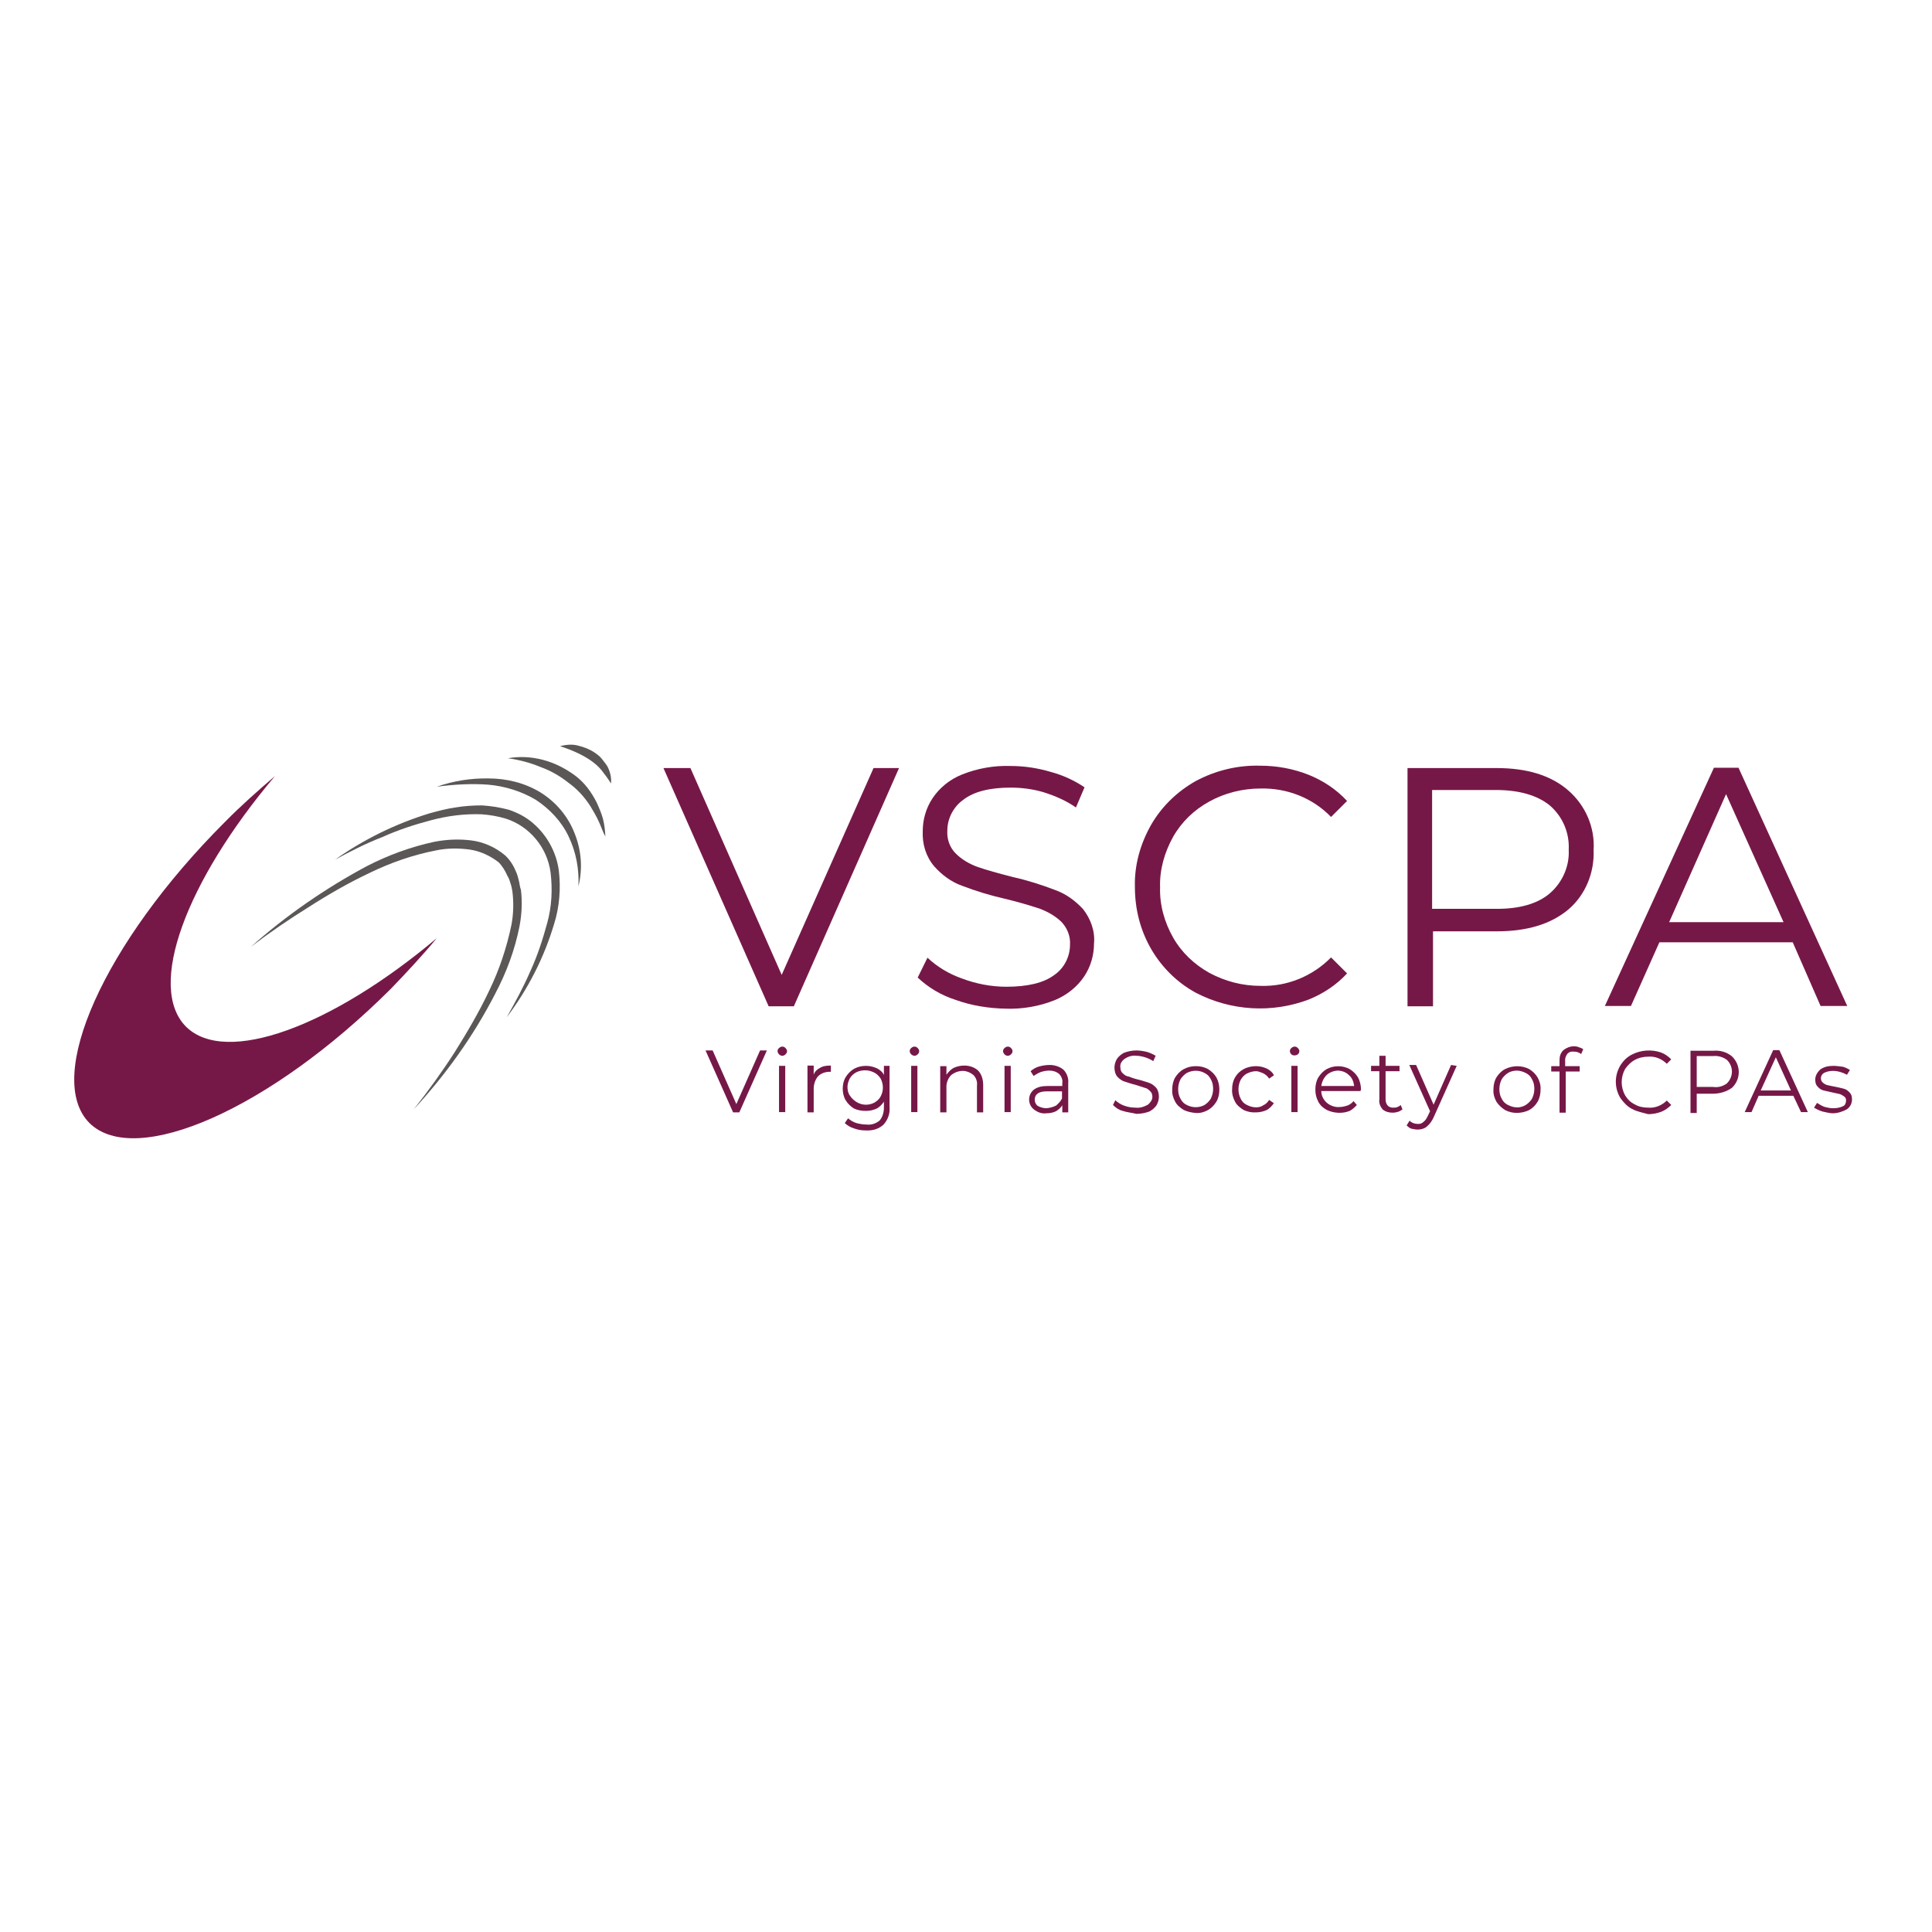 <?xml version="1.0" encoding="utf-8"?>
<!-- Generator: Adobe Illustrator 19.2.1, SVG Export Plug-In . SVG Version: 6.00 Build 0)  -->
<svg version="1.1" id="layer" xmlns="http://www.w3.org/2000/svg" xmlns:xlink="http://www.w3.org/1999/xlink" x="0px" y="0px"
	 viewBox="0 0 652 652" style="enable-background:new 0 0 652 652;" xml:space="preserve">
<style type="text/css">
	.st0{fill:#761847;}
	.st1{fill:#5A5756;}
</style>
<g>
	<path class="st0" d="M258.8,354.5l-9.3,20.9h-2.1l-9.3-20.9h2.4l8,18.1l8-18.1C256.5,354.5,258.8,354.5,258.8,354.5z"/>
	<path class="st0" d="M262.9,355.8c-0.3-0.3-0.5-0.7-0.5-1.1c0-0.3,0.2-0.8,0.5-1c0.3-0.3,0.7-0.5,1.1-0.5c0.5,0,0.8,0.2,1.1,0.5
		s0.5,0.7,0.5,1c0,0.5-0.2,0.8-0.5,1.1s-0.7,0.5-1.1,0.5S263.2,356.1,262.9,355.8z M262.9,359.7h2.1v15.6h-2.1V359.7z"/>
	<path class="st0" d="M276.7,360.4c1.1-0.7,2.4-0.8,3.7-0.8v2.1H280c-1.5,0-2.9,0.5-3.9,1.5c-1,1.1-1.5,2.8-1.5,4.2v8h-2.1v-15.8
		h2.1v3.1C274.9,361.7,275.7,360.9,276.7,360.4z"/>
	<path class="st0" d="M300.2,359.7v13.9c0.2,2.1-0.5,4.2-2,5.9c-1.6,1.5-3.7,2.1-5.9,2c-1.5,0-2.8-0.2-4.1-0.7
		c-1.1-0.3-2.3-1-3.1-1.8l1.1-1.6c0.8,0.7,1.8,1.3,2.8,1.6c1.1,0.3,2.3,0.5,3.4,0.5c1.6,0.2,3.1-0.3,4.4-1.3c1-1.1,1.5-2.8,1.5-4.4
		v-2c-0.7,1-1.5,1.8-2.4,2.3c-1.1,0.5-2.3,0.8-3.6,0.8c-1.5,0-2.8-0.2-4.1-0.8c-1.1-0.7-2.1-1.6-2.8-2.8c-0.7-1.1-1-2.6-1-3.9
		c0-1.3,0.3-2.8,1-3.9s1.6-2.1,2.8-2.8c1.3-0.7,2.6-1,4.1-1c1.3,0,2.4,0.3,3.6,0.8c1,0.5,2,1.3,2.4,2.3v-3.1
		C298.4,359.7,300.2,359.7,300.2,359.7z M295.1,372.1c0.8-0.5,1.6-1.1,2.1-2.1c1-1.8,1-4.1,0-6c-0.5-0.8-1.3-1.6-2.1-2
		c-1-0.5-2-0.8-3.1-0.8s-2.1,0.2-3.1,0.7c-0.8,0.5-1.6,1.1-2.1,2c-0.5,1-0.8,2-0.8,2.9c0,1,0.2,2.1,0.8,2.9c0.5,0.8,1.3,1.6,2.1,2.1
		C290.9,373.1,293.2,373.1,295.1,372.1z"/>
	<path class="st0" d="M307.5,355.8c-0.3-0.3-0.5-0.7-0.5-1.1c0-0.3,0.2-0.8,0.5-1c0.3-0.3,0.7-0.5,1.1-0.5c0.5,0,0.8,0.2,1.1,0.5
		c0.3,0.3,0.5,0.7,0.5,1c0,0.5-0.2,0.8-0.5,1.1c-0.3,0.3-0.7,0.5-1.1,0.5C308.3,356.3,307.8,356.1,307.5,355.8z M307.5,359.7h2.1
		v15.6h-2.1V359.7z"/>
	<path class="st0" d="M330,361.2c1.3,1.3,1.8,3.1,1.8,5.1v9.1h-2.1v-9c0.2-1.3-0.3-2.8-1.3-3.7c-1-0.8-2.3-1.3-3.4-1.3
		c-1.5,0-2.9,0.5-4.1,1.5c-1,1.1-1.6,2.6-1.5,4.2v8.3h-2.1v-15.6h2.1v2.9c0.7-1,1.5-1.8,2.4-2.3c1.1-0.5,2.3-0.8,3.6-0.8
		C327.1,359.6,328.7,360.1,330,361.2z"/>
	<path class="st0" d="M339,355.8c-0.3-0.3-0.5-0.7-0.5-1.1c0-0.3,0.2-0.8,0.5-1c0.3-0.3,0.7-0.5,1.1-0.5c0.5,0,0.8,0.2,1.1,0.5
		c0.3,0.3,0.5,0.7,0.5,1c0,0.5-0.2,0.8-0.5,1.1c-0.3,0.3-0.7,0.5-1.1,0.5C339.6,356.3,339.3,356.1,339,355.8z M339,359.7h2.1v15.6
		H339V359.7z"/>
	<path class="st0" d="M358.9,361c1.1,1.1,1.8,2.9,1.6,4.6v9.8h-2v-2.4c-0.5,0.8-1.3,1.5-2.1,2c-1,0.5-2.1,0.7-3.3,0.7
		c-1.5,0.2-2.9-0.3-4.2-1.3c-1-0.8-1.6-2-1.6-3.3c0-1.3,0.5-2.4,1.5-3.3c1.3-1,2.9-1.3,4.6-1.3h5.1v-1c0.2-1.1-0.3-2.3-1.1-3.1
		c-1-0.8-2.1-1.1-3.3-1.1c-1,0-2,0.2-2.9,0.5c-0.8,0.3-1.6,0.8-2.4,1.3l-1-1.6c0.8-0.7,1.8-1.3,2.9-1.6c1.1-0.3,2.3-0.5,3.6-0.5
		C355.8,359.4,357.6,359.9,358.9,361z M356.4,373.1c0.8-0.7,1.6-1.5,2-2.4v-2.4h-5.1c-2.8,0-4.1,1-4.1,2.8c0,0.8,0.3,1.6,1,2.1
		c0.8,0.5,2,0.8,2.9,0.8C354.3,373.9,355.4,373.6,356.4,373.1z"/>
	<path class="st0" d="M378.9,374.9c-1.3-0.3-2.4-1.1-3.3-2l0.8-1.6c0.8,0.8,2,1.5,2.9,1.8c1.3,0.5,2.6,0.7,3.9,0.7
		c1.5,0.2,2.9-0.3,4.2-1c0.8-0.7,1.5-1.6,1.5-2.6c0-0.8-0.2-1.5-0.8-2c-0.5-0.5-1.1-1-1.8-1.1c-1-0.3-2.1-0.7-3.1-1
		c-1.3-0.3-2.4-0.7-3.7-1.1c-1-0.3-1.8-1-2.4-1.6c-0.7-0.8-1-2-1-3.1c0-1,0.3-2,0.8-2.9c0.7-1,1.5-1.6,2.4-2.1
		c1.3-0.5,2.8-0.8,4.2-0.8c1.1,0,2.4,0.2,3.6,0.5c1,0.3,2.1,0.8,2.9,1.3l-0.8,1.8c-0.8-0.5-1.8-1-2.8-1.3c-1-0.3-2-0.5-2.9-0.5
		c-1.5-0.2-2.9,0.3-4.1,1.1c-0.8,0.7-1.5,1.6-1.3,2.8c0,0.8,0.2,1.5,0.8,2c0.5,0.5,1.1,1,2,1.1c0.8,0.3,1.8,0.7,3.1,1
		c1.3,0.3,2.4,0.7,3.7,1.1c1,0.3,1.8,1,2.4,1.6c0.7,0.8,1,2,1,3.1c0,1-0.3,2-0.8,2.9c-0.7,1-1.5,1.6-2.4,2.1
		c-1.3,0.5-2.9,0.8-4.4,0.8C381.9,375.5,380.4,375.4,378.9,374.9z"/>
	<path class="st0" d="M399.5,374.6c-1.1-0.7-2.3-1.6-2.9-2.8c-0.7-1.3-1.1-2.6-1-4.1c0-1.5,0.3-2.9,1-4.1c0.7-1.1,1.6-2.1,2.9-2.8
		c1.3-0.7,2.6-1,4.1-1s2.8,0.3,4.1,1c1.1,0.7,2.1,1.6,2.8,2.8c0.7,1.3,1,2.6,1,4.1s-0.3,2.9-1,4.1c-0.7,1.1-1.6,2.1-2.8,2.8
		c-1.3,0.7-2.6,1.1-4.1,1C402.2,375.5,400.8,375.2,399.5,374.6z M406.5,372.9c0.8-0.5,1.6-1.3,2.1-2.1c0.5-1,0.8-2.1,0.8-3.3
		s-0.2-2.3-0.8-3.3c-0.5-1-1.1-1.6-2.1-2.1c-1.8-1-4.1-1-6,0c-0.8,0.5-1.6,1.3-2.1,2.1c-0.5,1-0.8,2.1-0.8,3.3s0.2,2.3,0.8,3.3
		c0.5,1,1.1,1.6,2.1,2.1C402.4,373.9,404.7,373.9,406.5,372.9z"/>
	<path class="st0" d="M419.7,374.6c-1.1-0.7-2.3-1.6-2.9-2.8c-0.7-1.3-1.1-2.8-1-4.1c0-1.5,0.3-2.9,1-4.1s1.6-2.1,2.9-2.8
		c1.3-0.7,2.8-1,4.2-1c1.3,0,2.4,0.3,3.6,0.8c1,0.5,2,1.3,2.4,2.3l-1.6,1.1c-0.5-0.8-1.1-1.3-2-1.8c-0.8-0.3-1.6-0.7-2.4-0.7
		c-1.1,0-2.1,0.3-3.1,0.8c-1,0.5-1.6,1.3-2.1,2.1c-1,2-1,4.4,0,6.4c0.5,1,1.1,1.6,2.1,2.1c1,0.5,2,0.8,3.1,0.8
		c0.8,0,1.8-0.2,2.4-0.7c0.8-0.3,1.5-1,2-1.8l1.6,1.1c-0.7,1-1.5,1.8-2.4,2.3c-1.1,0.5-2.4,0.8-3.6,0.8
		C422.4,375.5,421,375.2,419.7,374.6z"/>
	<path class="st0" d="M435.8,355.8c-0.3-0.3-0.5-0.7-0.5-1.1c0-0.3,0.2-0.8,0.5-1c0.3-0.3,0.7-0.5,1.1-0.5c0.5,0,0.8,0.2,1.1,0.5
		s0.5,0.7,0.5,1c0,0.5-0.2,0.8-0.5,1.1C437.3,356.3,436.3,356.3,435.8,355.8z M435.8,359.7h2.1v15.6h-2.1V359.7z"/>
	<path class="st0" d="M459.1,368.2h-13.2c0,1.5,0.7,2.9,1.8,3.9c1.1,1,2.8,1.6,4.2,1.5c1,0,1.8-0.2,2.8-0.5c0.8-0.3,1.5-0.8,2.1-1.5
		l1.1,1.3c-0.7,0.8-1.5,1.5-2.4,2c-2.4,1-5.4,0.8-7.7-0.3c-1.3-0.7-2.3-1.6-2.9-2.8c-0.7-1.3-1-2.6-1-4.1s0.3-2.9,1-4.1
		c0.7-1.1,1.6-2.1,2.8-2.8c2.4-1.3,5.4-1.3,7.8,0c1.1,0.7,2.1,1.6,2.8,2.8c0.7,1.3,1,2.8,1,4.1L459.1,368.2z M447.7,362.8
		c-1,1-1.6,2.3-1.8,3.7H457c-0.2-1.5-0.7-2.8-1.8-3.7c-1-1-2.4-1.5-3.9-1.5C450,361.4,448.7,361.9,447.7,362.8z"/>
	<path class="st0" d="M473.3,374.4c-0.5,0.3-1,0.7-1.5,0.8c-0.7,0.2-1.1,0.3-1.8,0.3c-1.3,0-2.4-0.3-3.4-1.1c-0.8-1-1.3-2.1-1.1-3.4
		v-9.5h-2.8v-1.8h2.8v-3.4h2.1v3.4h4.7v1.8h-4.7v9.5c0,0.8,0.2,1.5,0.7,2.1c0.5,0.5,1.3,0.8,2,0.7c0.5,0,0.8,0,1.3-0.2
		c0.3-0.2,0.8-0.3,1.1-0.7L473.3,374.4z"/>
	<path class="st0" d="M491.6,359.7l-7.8,17.4c-0.5,1.1-1.3,2.3-2.3,3.1c-0.8,0.7-2,1-3.1,1c-0.7,0-1.5-0.2-2.1-0.3
		c-0.7-0.2-1.1-0.7-1.6-1.1l1-1.6c0.8,0.8,1.8,1.1,2.9,1.1c0.7,0,1.3-0.2,1.8-0.7c0.7-0.5,1.1-1.3,1.5-2.1l0.7-1.5l-7-15.6h2.3
		l5.9,13.4l5.9-13.4L491.6,359.7z"/>
	<path class="st0" d="M507.9,374.6c-1.1-0.7-2.1-1.6-2.9-2.8c-0.7-1.3-1.1-2.6-1-4.1c0-1.5,0.3-2.9,1-4.1c0.7-1.1,1.6-2.1,2.9-2.8
		c2.6-1.3,5.7-1.3,8.2,0c1.1,0.7,2.1,1.6,2.8,2.8c0.7,1.3,1.1,2.6,1,4.1c0,1.5-0.3,2.9-1,4.1s-1.6,2.1-2.8,2.8
		C513.4,375.9,510.3,375.9,507.9,374.6z M514.9,372.9c0.8-0.5,1.6-1.3,2.1-2.1c0.5-1,0.8-2.1,0.8-3.3s-0.2-2.3-0.8-3.3
		c-0.5-1-1.1-1.6-2.1-2.1c-1-0.5-2-0.8-3.1-0.8c-1,0-2.1,0.3-2.9,0.8c-0.8,0.5-1.6,1.3-2.1,2.1c-0.5,1-0.8,2.1-0.8,3.3
		s0.2,2.3,0.8,3.3c0.5,1,1.1,1.6,2.1,2.1c1,0.5,2,0.8,2.9,0.8C512.9,373.8,514.1,373.4,514.9,372.9L514.9,372.9z"/>
	<path class="st0" d="M528.9,355.7c-0.5,0.7-0.8,1.5-0.7,2.3v1.8h4.9v1.8h-4.7v13.9h-2.1v-13.9h-2.8v-1.8h2.8v-2
		c0-1.3,0.3-2.4,1.3-3.4c1-0.8,2.3-1.3,3.4-1.3c0.7,0,1.1,0,1.8,0.3c0.5,0.2,1,0.3,1.5,0.7l-0.7,1.6c-0.7-0.5-1.5-0.8-2.3-0.8
		C530.2,354.8,529.5,355,528.9,355.7z"/>
	<path class="st0" d="M550.7,374.2c-1.6-0.8-2.9-2.3-3.9-3.7c-2-3.4-2-7.5,0-10.9c1-1.6,2.3-2.9,3.9-3.7c3.1-1.6,6.7-1.8,9.9-0.7
		c1.3,0.5,2.4,1.3,3.4,2.3l-1.5,1.5c-1.6-1.6-3.9-2.6-6.2-2.4c-1.6,0-3.1,0.3-4.6,1.1c-1.3,0.7-2.4,1.8-3.3,3.1
		c-1.5,2.8-1.5,6,0,8.8c0.8,1.3,1.8,2.4,3.3,3.1c1.3,0.8,2.9,1.1,4.6,1.1c2.3,0.2,4.6-0.8,6.2-2.4l1.5,1.5c-1,1-2.1,1.8-3.4,2.3
		c-1.3,0.5-2.8,0.8-4.4,0.8C554.5,375.5,552.5,375.2,550.7,374.2z"/>
	<path class="st0" d="M584.5,356.5c2.9,2.8,3.1,7.3,0.3,10.3c-0.2,0.2-0.2,0.2-0.3,0.3c-1.8,1.3-4.1,2-6.4,2h-5.5v6.5h-2.1v-21h7.8
		C580.4,354.4,582.7,355,584.5,356.5z M582.8,365.6c2.1-2.1,2.3-5.4,0.2-7.7l-0.2-0.2c-1.3-1-3.1-1.5-4.7-1.3h-5.5v10.4h5.5
		C579.7,367.1,581.5,366.6,582.8,365.6L582.8,365.6z"/>
	<path class="st0" d="M605.2,369.8h-11.7l-2.4,5.5h-2.3l9.6-20.9h2.1l9.6,20.9h-2.3L605.2,369.8z M604.4,368l-5.1-11.2l-5.1,11.2
		H604.4z"/>
	<path class="st0" d="M615,375.1c-1-0.3-2-0.8-2.8-1.3l1-1.6c0.8,0.5,1.6,1,2.4,1.3c1,0.3,2.1,0.5,3.1,0.5c1.1,0,2.3-0.2,3.3-0.7
		c0.7-0.3,1-1.1,1-2c0-0.5-0.2-1-0.7-1.3c-0.5-0.3-1-0.7-1.5-0.8c-0.8-0.2-1.5-0.3-2.3-0.5c-1-0.2-2.1-0.5-3.1-0.7
		c-0.8-0.2-1.5-0.7-2-1.3c-0.7-0.7-0.8-1.6-0.8-2.4c0-1.3,0.7-2.4,1.6-3.3c1.3-1,2.9-1.3,4.6-1.3c1,0,2.1,0.2,3.1,0.3
		c0.8,0.2,1.8,0.7,2.4,1.1l-1,1.6c-1.5-0.8-3.1-1.3-4.7-1.3c-1.1,0-2.1,0.2-3.1,0.7c-0.7,0.5-1,1.1-1,1.8c0,0.5,0.2,1.1,0.7,1.5
		s1,0.7,1.5,0.8c0.7,0.2,1.5,0.3,2.4,0.5c1.1,0.2,2.3,0.5,3.1,0.7c0.8,0.2,1.5,0.7,2,1.3c0.7,0.7,0.8,1.6,0.8,2.4
		c0,1.3-0.7,2.6-1.8,3.3c-1.5,0.8-3.1,1.3-4.7,1.3C617.6,375.7,616.3,375.4,615,375.1z"/>
	<path class="st0" d="M303.4,259.2l-35.5,80.4h-8.5l-35.5-80.4h9.1l30.8,69.8l31-69.8C294.8,259.2,303.4,259.2,303.4,259.2z"/>
	<path class="st0" d="M322.4,337.4c-4.7-1.5-9.1-4.1-12.7-7.5l3.3-6.7c3.3,3.1,7.3,5.5,11.6,7c4.7,1.8,9.9,2.8,15,2.8
		c7.2,0,12.6-1.3,16.1-3.9c3.4-2.3,5.4-6.2,5.4-10.3c0.2-2.9-1-5.7-2.9-7.7c-2.1-2-4.6-3.4-7.2-4.4c-3.9-1.3-7.8-2.4-11.9-3.4
		c-4.9-1.1-9.8-2.6-14.5-4.4c-3.6-1.3-6.7-3.6-9.3-6.5c-2.8-3.3-4.1-7.5-3.9-11.9c0-3.9,1.1-7.8,3.3-11.1c2.4-3.6,5.9-6.4,9.9-8
		c5.2-2.1,10.9-3.1,16.5-2.9c4.6,0,9.1,0.7,13.5,2c4.1,1.1,8,2.9,11.4,5.2l-2.9,6.8c-3.3-2.3-7-3.9-10.8-5.1
		c-3.6-1.1-7.5-1.6-11.2-1.6c-7,0-12.4,1.3-16,4.1c-3.4,2.4-5.4,6.4-5.4,10.4c-0.2,2.8,0.8,5.7,2.8,7.7c2.1,2.1,4.7,3.6,7.5,4.6
		c2.9,1,6.8,2.1,11.9,3.4c4.9,1.1,9.6,2.6,14.3,4.4c3.6,1.3,6.7,3.6,9.3,6.4c2.6,3.3,4.1,7.5,3.7,11.6c0,3.9-1.1,7.8-3.3,11.1
		c-2.4,3.6-6,6.4-9.9,8c-5.2,2.1-10.9,3.1-16.6,2.9C333.8,340.3,327.9,339.4,322.4,337.4z"/>
	<path class="st0" d="M403.5,335c-6.2-3.4-11.4-8.5-15-14.7c-3.7-6.4-5.5-13.5-5.5-21c-0.2-7.3,1.8-14.5,5.5-21
		c3.6-6.2,8.8-11.2,15-14.7c6.7-3.6,14.2-5.4,21.7-5.2c5.7,0,11.2,1,16.5,3.1c4.9,2,9.3,4.9,12.9,8.8l-5.4,5.4
		c-6.2-6.4-14.8-9.8-23.8-9.6c-6,0-12.1,1.5-17.3,4.4c-5.1,2.8-9.3,6.8-12.2,11.9c-2.9,5.2-4.6,11.1-4.4,17c-0.2,6,1.5,11.9,4.4,17
		s7.2,9.1,12.2,11.9c5.4,2.9,11.2,4.4,17.3,4.4c9,0.3,17.6-3.3,23.8-9.6l5.4,5.4c-3.6,3.9-8,6.8-12.9,8.8
		C429.3,342,415.4,341.2,403.5,335L403.5,335z"/>
	<path class="st0" d="M529.2,266.7c5.9,5.1,9.1,12.6,8.6,20.2c0.3,7.7-2.8,15.2-8.6,20.1c-5.9,4.9-13.9,7.3-24.1,7.3h-21.5v25.3
		h-8.6v-80.4h30C515.2,259.2,523.3,261.6,529.2,266.7z M523,301.5c4.2-3.6,6.7-9.1,6.4-14.7c0.3-5.7-2-11.2-6.4-15
		c-4.2-3.4-10.3-5.2-18.3-5.2h-21.4v40.1h21.4C512.7,306.8,518.9,305,523,301.5z"/>
	<path class="st0" d="M605,318h-45l-9.6,21.5h-8.8l36.8-80.4h8.3l36.7,80.4h-9L605,318z M601.9,311.2L582.5,268l-19.2,43.2H601.9z"
		/>
	<path class="st0" d="M62.8,346.5c-13.4-13.4,0-49.1,30-84.6c-5.7,4.9-11.4,9.9-17,15.6C35.1,318.2,14.8,363.6,30.2,379
		c15.5,15.3,61-4.7,101.7-45.3c5.5-5.7,10.8-11.4,15.5-17.1C111.9,346.5,76.2,359.7,62.8,346.5z"/>
	<path class="st1" d="M84.7,319.5c11.9-10.6,25.1-19.7,39.1-27.2c7.2-3.7,14.8-6.5,22.7-8.2c4.1-0.8,8.2-1,12.4-0.5
		c4.2,0.5,8.3,2.3,11.6,5.1c1.6,1.5,2.8,3.4,3.6,5.4c0.5,1,0.7,2,1,3.1c0.3,1.1,0.3,2.1,0.7,3.1c0.5,4.1,0.3,8.3-0.5,12.4
		c-1.6,8-4.4,15.5-8.2,22.7c-7.3,14.2-16.6,27.2-27.5,39c4.9-6.2,9.6-12.7,13.9-19.4c4.2-6.7,8.2-13.5,11.6-20.7
		c3.4-7,5.9-14.5,7.5-22.2c0.7-3.7,0.8-7.7,0.3-11.4c-0.2-1-0.3-1.8-0.7-2.8c-0.2-0.8-0.5-1.6-1-2.4c-0.7-1.6-1.6-3.1-2.8-4.4
		c-2.9-2.3-6.4-3.9-9.9-4.4c-3.7-0.5-7.7-0.5-11.4,0.3c-7.7,1.5-15.2,4.1-22.2,7.5c-7.2,3.4-14,7.3-20.7,11.6
		C97.6,310.2,91,314.7,84.7,319.5z"/>
	<path class="st1" d="M113.1,290.1c9.6-6.8,20.4-12.1,31.8-15.6c2.9-0.8,5.9-1.6,8.8-2c2.9-0.5,6-0.7,9-0.7c3.1,0.2,6.2,0.7,9.1,1.5
		c2.9,1,5.7,2.4,8.2,4.6c4.7,4.1,7.8,9.8,8.6,16c0.7,6,0.2,12.2-1.6,17.9c-3.4,11.4-8.8,22-16,31.5c2.9-5.1,5.7-10.3,8-15.6
		c2.4-5.2,4.2-10.8,5.7-16.3c1.5-5.5,1.8-11.2,1.1-17c-1.1-8.3-7-15.5-15-18.1c-2.6-0.8-5.4-1.3-8.3-1.5c-5.7-0.2-11.4,0.5-17,2
		c-5.7,1.5-11.2,3.3-16.5,5.7C123.3,284.7,118.1,287.4,113.1,290.1z"/>
	<path class="st1" d="M147.4,265.5c5.7-2,11.6-2.9,17.4-2.8c6.2,0,12.2,1.5,17.4,4.6c5.4,3.3,9.5,8.2,11.7,13.9
		c2.3,5.7,2.8,11.9,1.3,17.9c0.3-5.7-0.8-11.6-3.3-16.8c-2.4-5.1-6.4-9.3-11.1-12.4c-4.9-2.9-10.4-4.6-16.1-5.1
		C159.2,264.4,153.3,264.7,147.4,265.5z"/>
	<path class="st1" d="M171.4,255.9c3.9-0.7,7.8-0.5,11.7,0.5c3.9,1,7.5,2.8,10.8,5.2s5.7,5.7,7.5,9.3c0.8,1.8,1.6,3.6,2.1,5.5
		c0.5,2,0.7,3.9,0.8,5.9c-1-1.8-1.5-3.6-2.3-5.2c-0.8-1.8-1.8-3.4-2.8-5.1c-2-3.1-4.4-5.7-7.3-7.8c-2.9-2.3-6-4.1-9.6-5.4
		C178.9,257.4,175.2,256.4,171.4,255.9z"/>
	<path class="st1" d="M189,251.8c2-0.5,4.1-0.7,6-0.2c2.1,0.5,4.1,1.3,5.7,2.4c1,0.7,1.8,1.3,2.4,2.1s1.3,1.6,1.8,2.4
		c1,1.8,1.5,3.9,1.3,5.9c-1-1.6-2.1-3.1-3.3-4.6c-1.1-1.3-2.4-2.4-3.9-3.4C196,254.4,192.6,253,189,251.8z"/>
</g>
</svg>
